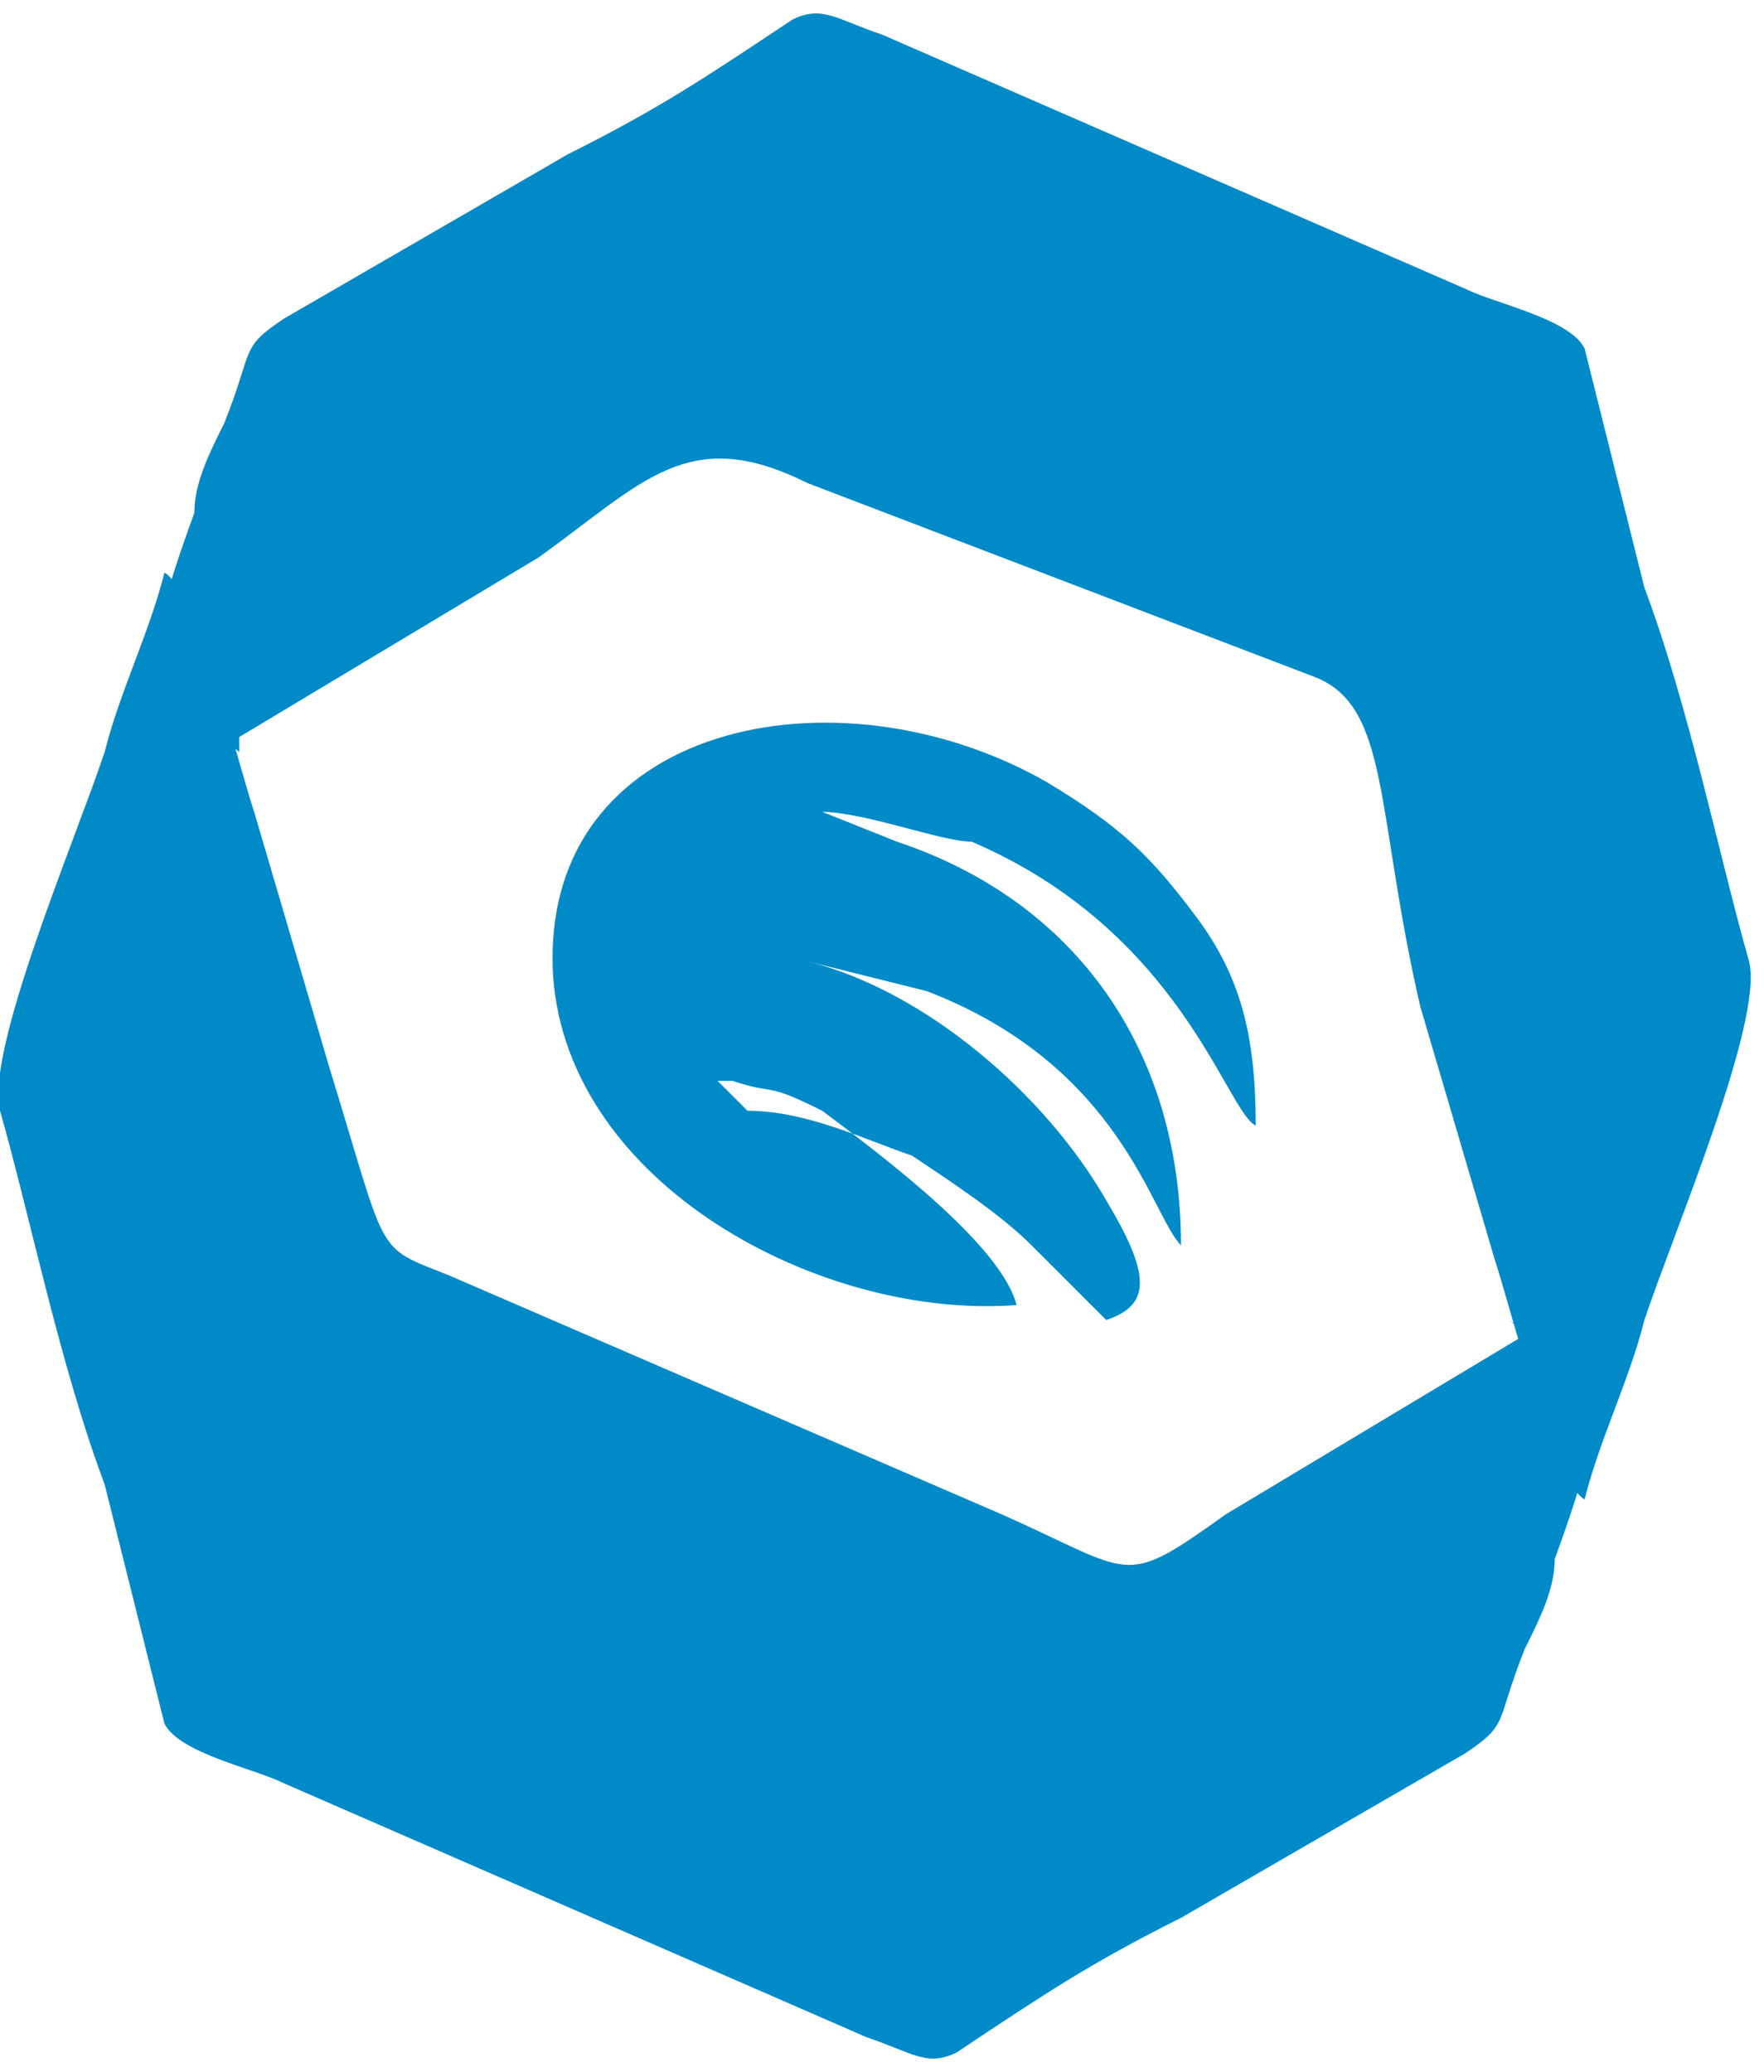 <?xml version="1.0" encoding="UTF-8"?>
<!DOCTYPE svg PUBLIC "-//W3C//DTD SVG 1.1//EN" "http://www.w3.org/Graphics/SVG/1.1/DTD/svg11.dtd">
<!-- Creator: CorelDRAW -->
<svg xmlns="http://www.w3.org/2000/svg" xml:space="preserve" width="0.532in" height="0.625in" style="shape-rendering:geometricPrecision; text-rendering:geometricPrecision; image-rendering:optimizeQuality; fill-rule:evenodd; clip-rule:evenodd"
viewBox="0 0 0.118 0.138"
 xmlns:xlink="http://www.w3.org/1999/xlink">
 <defs>
  <style type="text/css">
   <![CDATA[
    .fil0 {fill:#008AC8}
   ]]>
  </style>
 </defs>
 <g id="Layer_x0020_1">
  <g id="_91393984">
   <path id="_94002352" class="fil0" d="M0.102 0.089l-0.02 0.012c-0.007,0.005 -0.006,0.004 -0.015,0l-0.037 -0.016c-0.005,-0.002 -0.004,-0.001 -0.008,-0.014l-0.005 -0.017c-0.001,-0.003 -0.004,-0.015 -0.006,-0.016 -0.001,0.004 -0.003,0.008 -0.004,0.012 -0.002,0.006 -0.008,0.02 -0.007,0.024 0.002,0.007 0.004,0.017 0.007,0.025l0.004 0.016c0.001,0.002 0.006,0.003 0.008,0.004l0.039 0.017c0.003,0.001 0.004,0.002 0.006,0.001 0.006,-0.004 0.009,-0.006 0.015,-0.009l0.019 -0.011c0.003,-0.002 0.002,-0.002 0.004,-0.007 0.001,-0.002 0.002,-0.004 0.002,-0.006 0.004,-0.011 0.003,-0.011 -0.003,-0.016z"/>
   <path id="_94002304" class="fil0" d="M0.016 0.049l0.02 -0.012c0.007,-0.005 0.01,-0.009 0.018,-0.005l0.034 0.013c0.005,0.002 0.004,0.009 0.007,0.022l0.005 0.017c0.001,0.003 0.004,0.015 0.006,0.016 0.001,-0.004 0.003,-0.008 0.004,-0.012 0.002,-0.006 0.008,-0.02 0.007,-0.024 -0.002,-0.007 -0.004,-0.017 -0.007,-0.025l-0.004 -0.016c-0.001,-0.002 -0.006,-0.003 -0.008,-0.004l-0.039 -0.017c-0.003,-0.001 -0.004,-0.002 -0.006,-0.001 -0.006,0.004 -0.009,0.006 -0.015,0.009l-0.019 0.011c-0.003,0.002 -0.002,0.002 -0.004,0.007 -0.001,0.002 -0.002,0.004 -0.002,0.006 -0.004,0.011 -0.003,0.011 0.003,0.016z"/>
   <path id="_94002256" class="fil0" d="M0.05 0.074c0.004,0 0.008,0.002 0.011,0.003 0.003,0.002 0.006,0.004 0.008,0.006l0.005 0.005c0.003,-0.001 0.003,-0.003 0,-0.008 -0.004,-0.007 -0.012,-0.014 -0.02,-0.016l0.008 0.002c0.013,0.005 0.015,0.015 0.017,0.017 0,-0.013 -0.007,-0.023 -0.019,-0.027l-0.005 -0.002c0.003,6.08251e-005 0.008,0.002 0.01,0.002 0.014,0.006 0.017,0.018 0.019,0.019 0,-0.006 -0.001,-0.01 -0.004,-0.014 -0.003,-0.004 -0.005,-0.006 -0.01,-0.009 -0.014,-0.008 -0.034,-0.004 -0.033,0.013 0.001,0.014 0.018,0.023 0.031,0.022 -0.001,-0.004 -0.009,-0.01 -0.013,-0.013 -0.004,-0.002 -0.003,-0.001 -0.006,-0.002l-0.001 -0z"/>
  </g>
 </g>
</svg>
